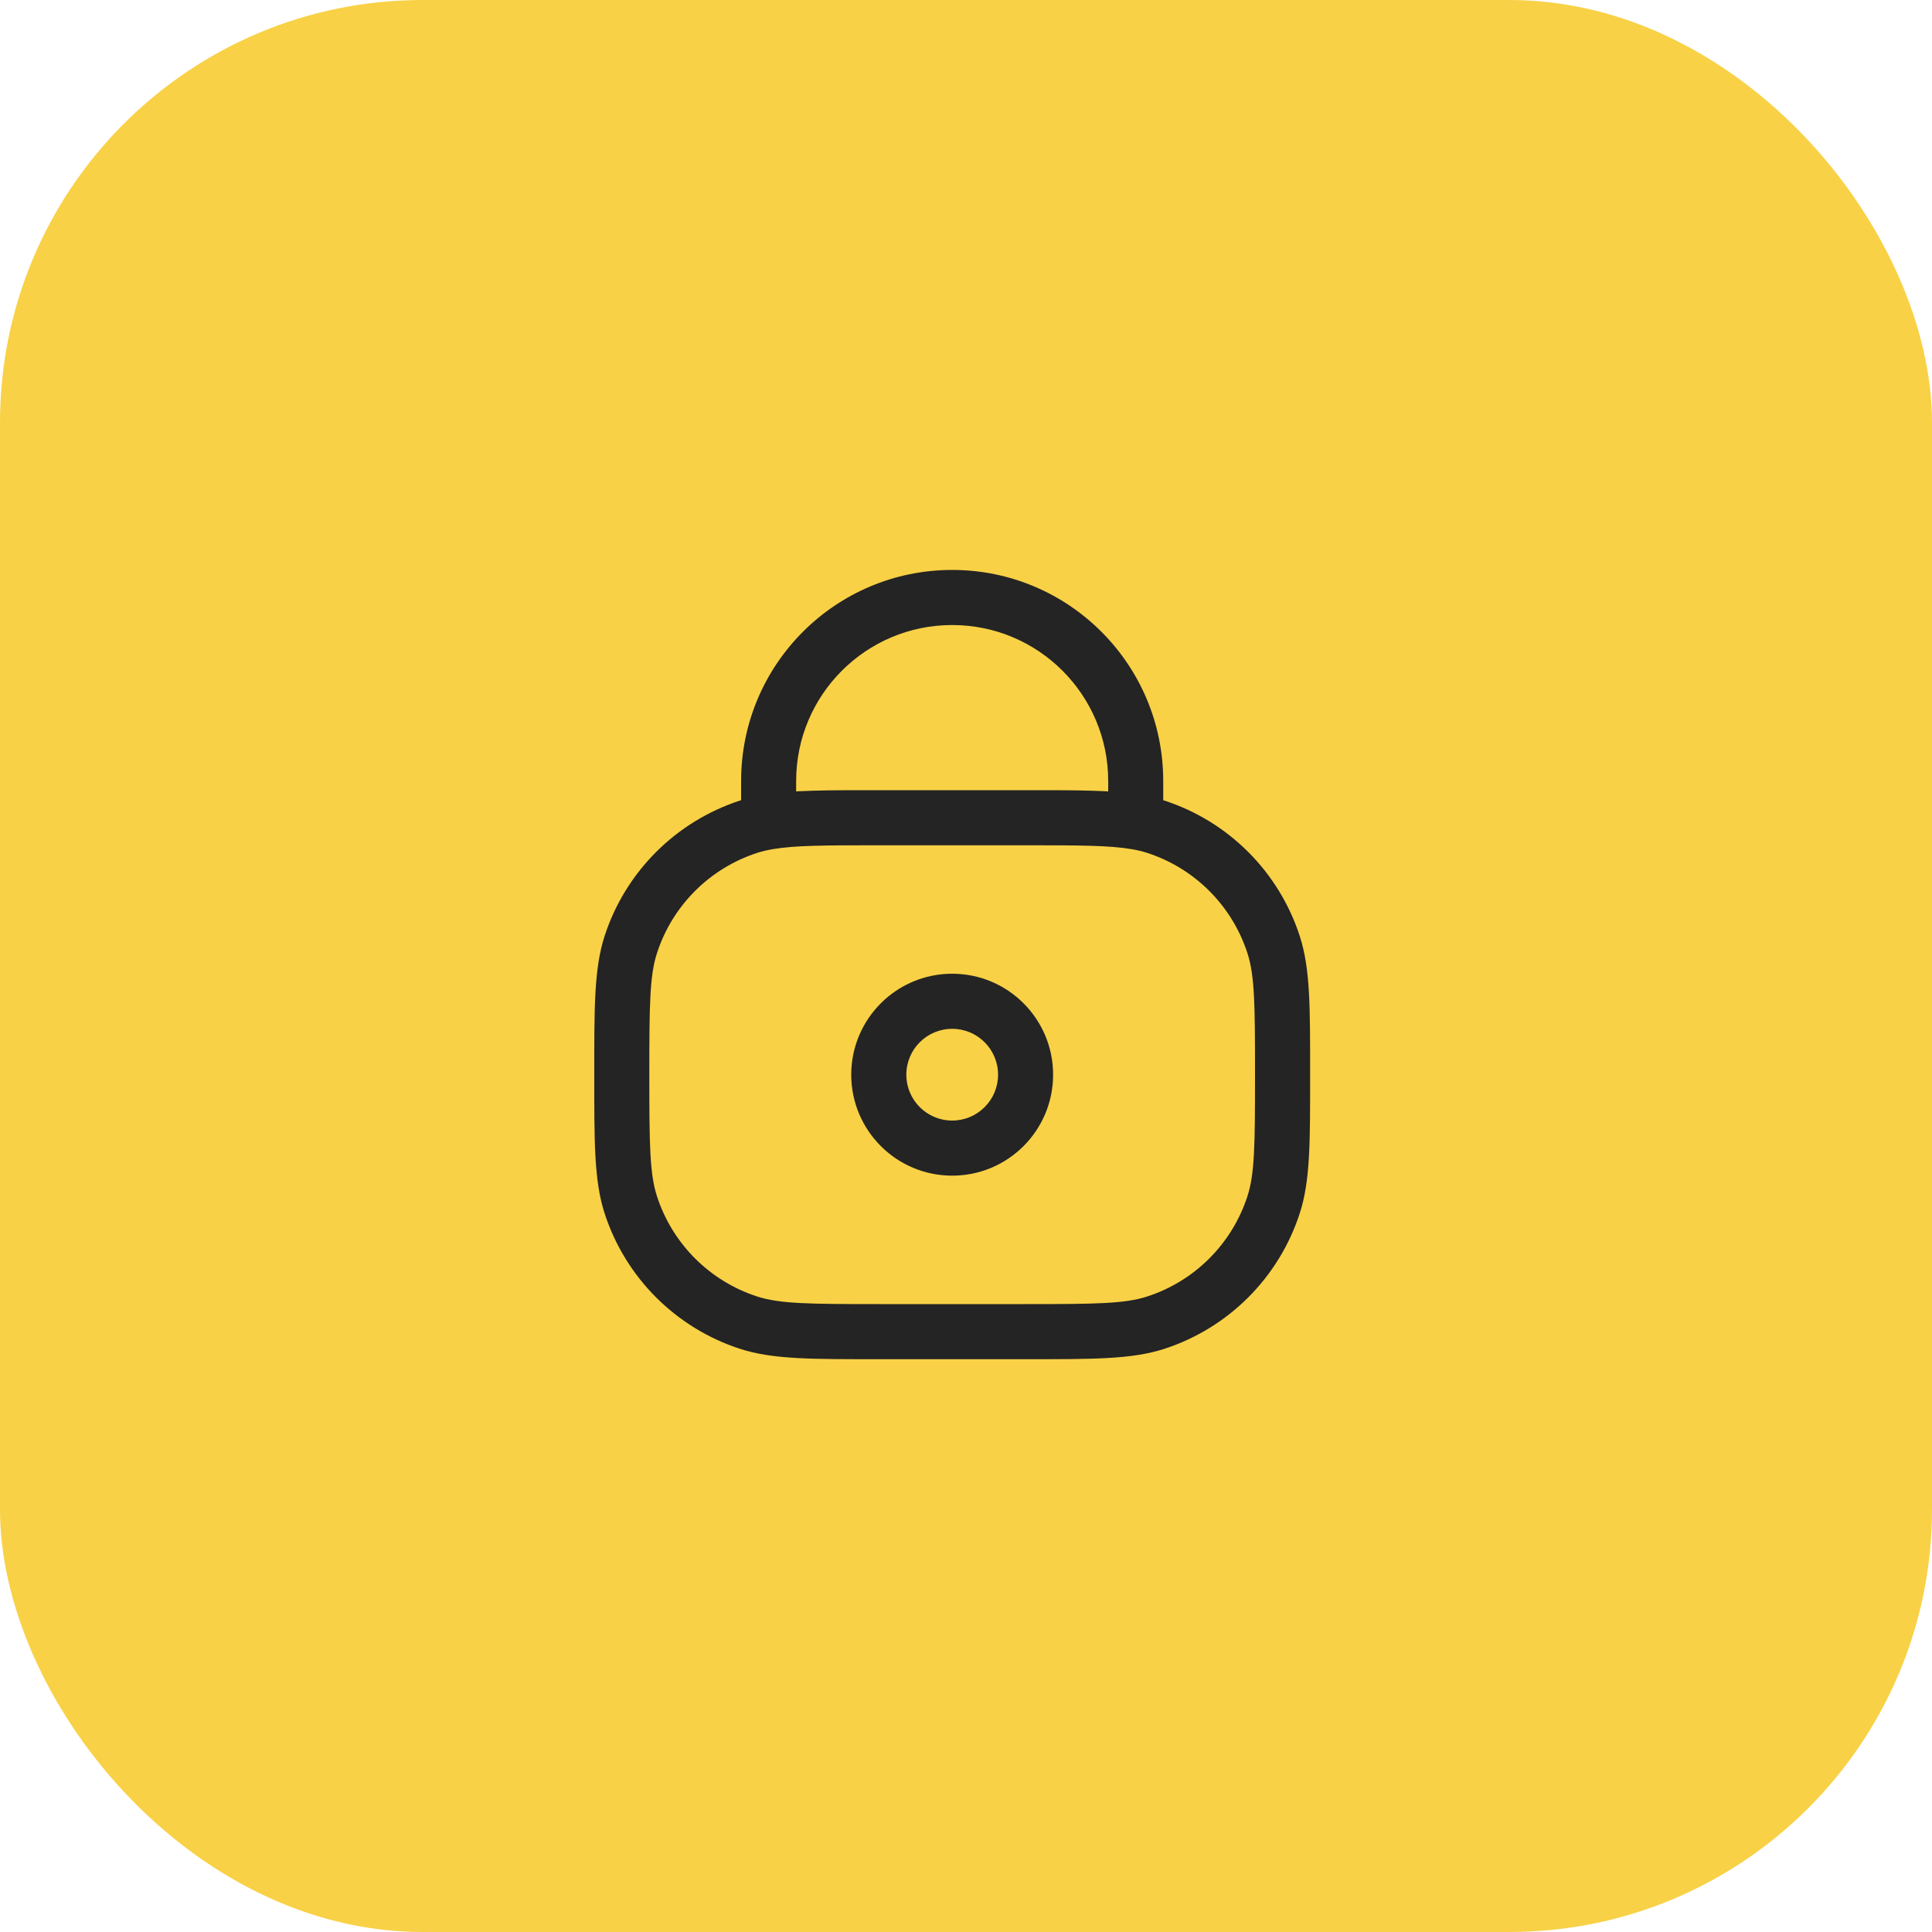 <?xml version="1.0" encoding="UTF-8"?> <svg xmlns="http://www.w3.org/2000/svg" width="35" height="35" viewBox="0 0 35 35" fill="none"><rect y="0" width="35" height="35" rx="7.656" fill="#F8D146"></rect><path d="M13.562 23.961L13.716 23.487L13.562 23.961ZM11.427 21.827L11.902 21.672L11.427 21.827ZM23.072 21.827L22.598 21.672L23.072 21.827ZM20.937 23.961L20.783 23.487L20.937 23.961ZM20.937 14.977L20.783 15.451L20.937 14.977ZM23.072 17.112L22.598 17.266L23.072 17.112ZM13.562 14.977L13.716 15.451L13.562 14.977ZM11.427 17.112L11.902 17.266L11.427 17.112ZM15.92 14.814V15.313H18.58V14.814V14.315H15.92V14.814ZM18.58 24.124V23.625H15.92V24.124V24.623H18.58V24.124ZM15.92 24.124V23.625C14.643 23.625 14.123 23.619 13.716 23.487L13.562 23.961L13.408 24.436C14.003 24.629 14.721 24.623 15.92 24.623V24.124ZM11.265 19.469H10.766C10.766 20.668 10.76 21.386 10.953 21.981L11.427 21.827L11.902 21.672C11.77 21.266 11.763 20.746 11.763 19.469H11.265ZM13.562 23.961L13.716 23.487C12.856 23.207 12.181 22.533 11.902 21.672L11.427 21.827L10.953 21.981C11.331 23.145 12.244 24.058 13.408 24.436L13.562 23.961ZM23.235 19.469H22.736C22.736 20.746 22.73 21.266 22.598 21.672L23.072 21.827L23.546 21.981C23.74 21.386 23.734 20.668 23.734 19.469H23.235ZM18.58 24.124V24.623C19.779 24.623 20.497 24.629 21.091 24.436L20.937 23.961L20.783 23.487C20.376 23.619 19.856 23.625 18.58 23.625V24.124ZM23.072 21.827L22.598 21.672C22.318 22.533 21.644 23.207 20.783 23.487L20.937 23.961L21.091 24.436C22.256 24.058 23.168 23.145 23.546 21.981L23.072 21.827ZM23.235 19.469H23.734C23.734 18.27 23.74 17.552 23.546 16.957L23.072 17.112L22.598 17.266C22.73 17.672 22.736 18.192 22.736 19.469H23.235ZM20.937 14.977L20.783 15.451C21.644 15.731 22.318 16.405 22.598 17.266L23.072 17.112L23.546 16.957C23.168 15.793 22.256 14.881 21.091 14.502L20.937 14.977ZM11.265 19.469H11.763C11.763 18.192 11.77 17.672 11.902 17.266L11.427 17.112L10.953 16.957C10.76 17.552 10.766 18.27 10.766 19.469H11.265ZM13.562 14.977L13.408 14.502C12.244 14.881 11.331 15.793 10.953 16.957L11.427 17.112L11.902 17.266C12.181 16.405 12.856 15.731 13.716 15.451L13.562 14.977ZM20.575 14.149H20.076V14.814H20.575H21.073V14.149H20.575ZM13.925 14.814H14.423V14.149H13.925H13.426V14.814H13.925ZM17.25 10.824V11.323C18.811 11.323 20.076 12.588 20.076 14.149H20.575H21.073C21.073 12.037 19.362 10.325 17.25 10.325V10.824ZM17.25 10.824V10.325C15.138 10.325 13.426 12.037 13.426 14.149H13.925H14.423C14.423 12.588 15.689 11.323 17.25 11.323V10.824ZM15.92 19.469H15.421C15.421 20.479 16.24 21.298 17.25 21.298V20.799V20.3C16.791 20.3 16.419 19.928 16.419 19.469H15.92ZM17.25 20.799V21.298C18.26 21.298 19.078 20.479 19.078 19.469H18.58H18.081C18.081 19.928 17.709 20.3 17.25 20.3V20.799ZM18.58 19.469H19.078C19.078 18.459 18.26 17.64 17.25 17.64V18.139V18.638C17.709 18.638 18.081 19.01 18.081 19.469H18.58ZM17.25 18.139V17.64C16.24 17.64 15.421 18.459 15.421 19.469H15.92H16.419C16.419 19.01 16.791 18.638 17.25 18.638V18.139ZM15.92 14.814V14.315C14.981 14.315 14.342 14.313 13.842 14.398L13.925 14.89L14.008 15.382C14.405 15.315 14.941 15.313 15.92 15.313V14.814ZM13.925 14.89L13.842 14.398C13.69 14.423 13.547 14.457 13.408 14.502L13.562 14.977L13.716 15.451C13.803 15.423 13.898 15.4 14.008 15.382L13.925 14.89ZM13.925 14.814H13.426V14.89H13.925H14.423V14.814H13.925ZM18.58 14.814V15.313C19.558 15.313 20.095 15.315 20.492 15.382L20.575 14.89L20.658 14.398C20.157 14.313 19.518 14.315 18.58 14.315V14.814ZM20.575 14.89L20.492 15.382C20.602 15.4 20.697 15.423 20.783 15.451L20.937 14.977L21.091 14.502C20.952 14.457 20.809 14.423 20.658 14.398L20.575 14.89ZM20.575 14.814H20.076V14.89H20.575H21.073V14.814H20.575Z" fill="#242424"></path></svg> 
